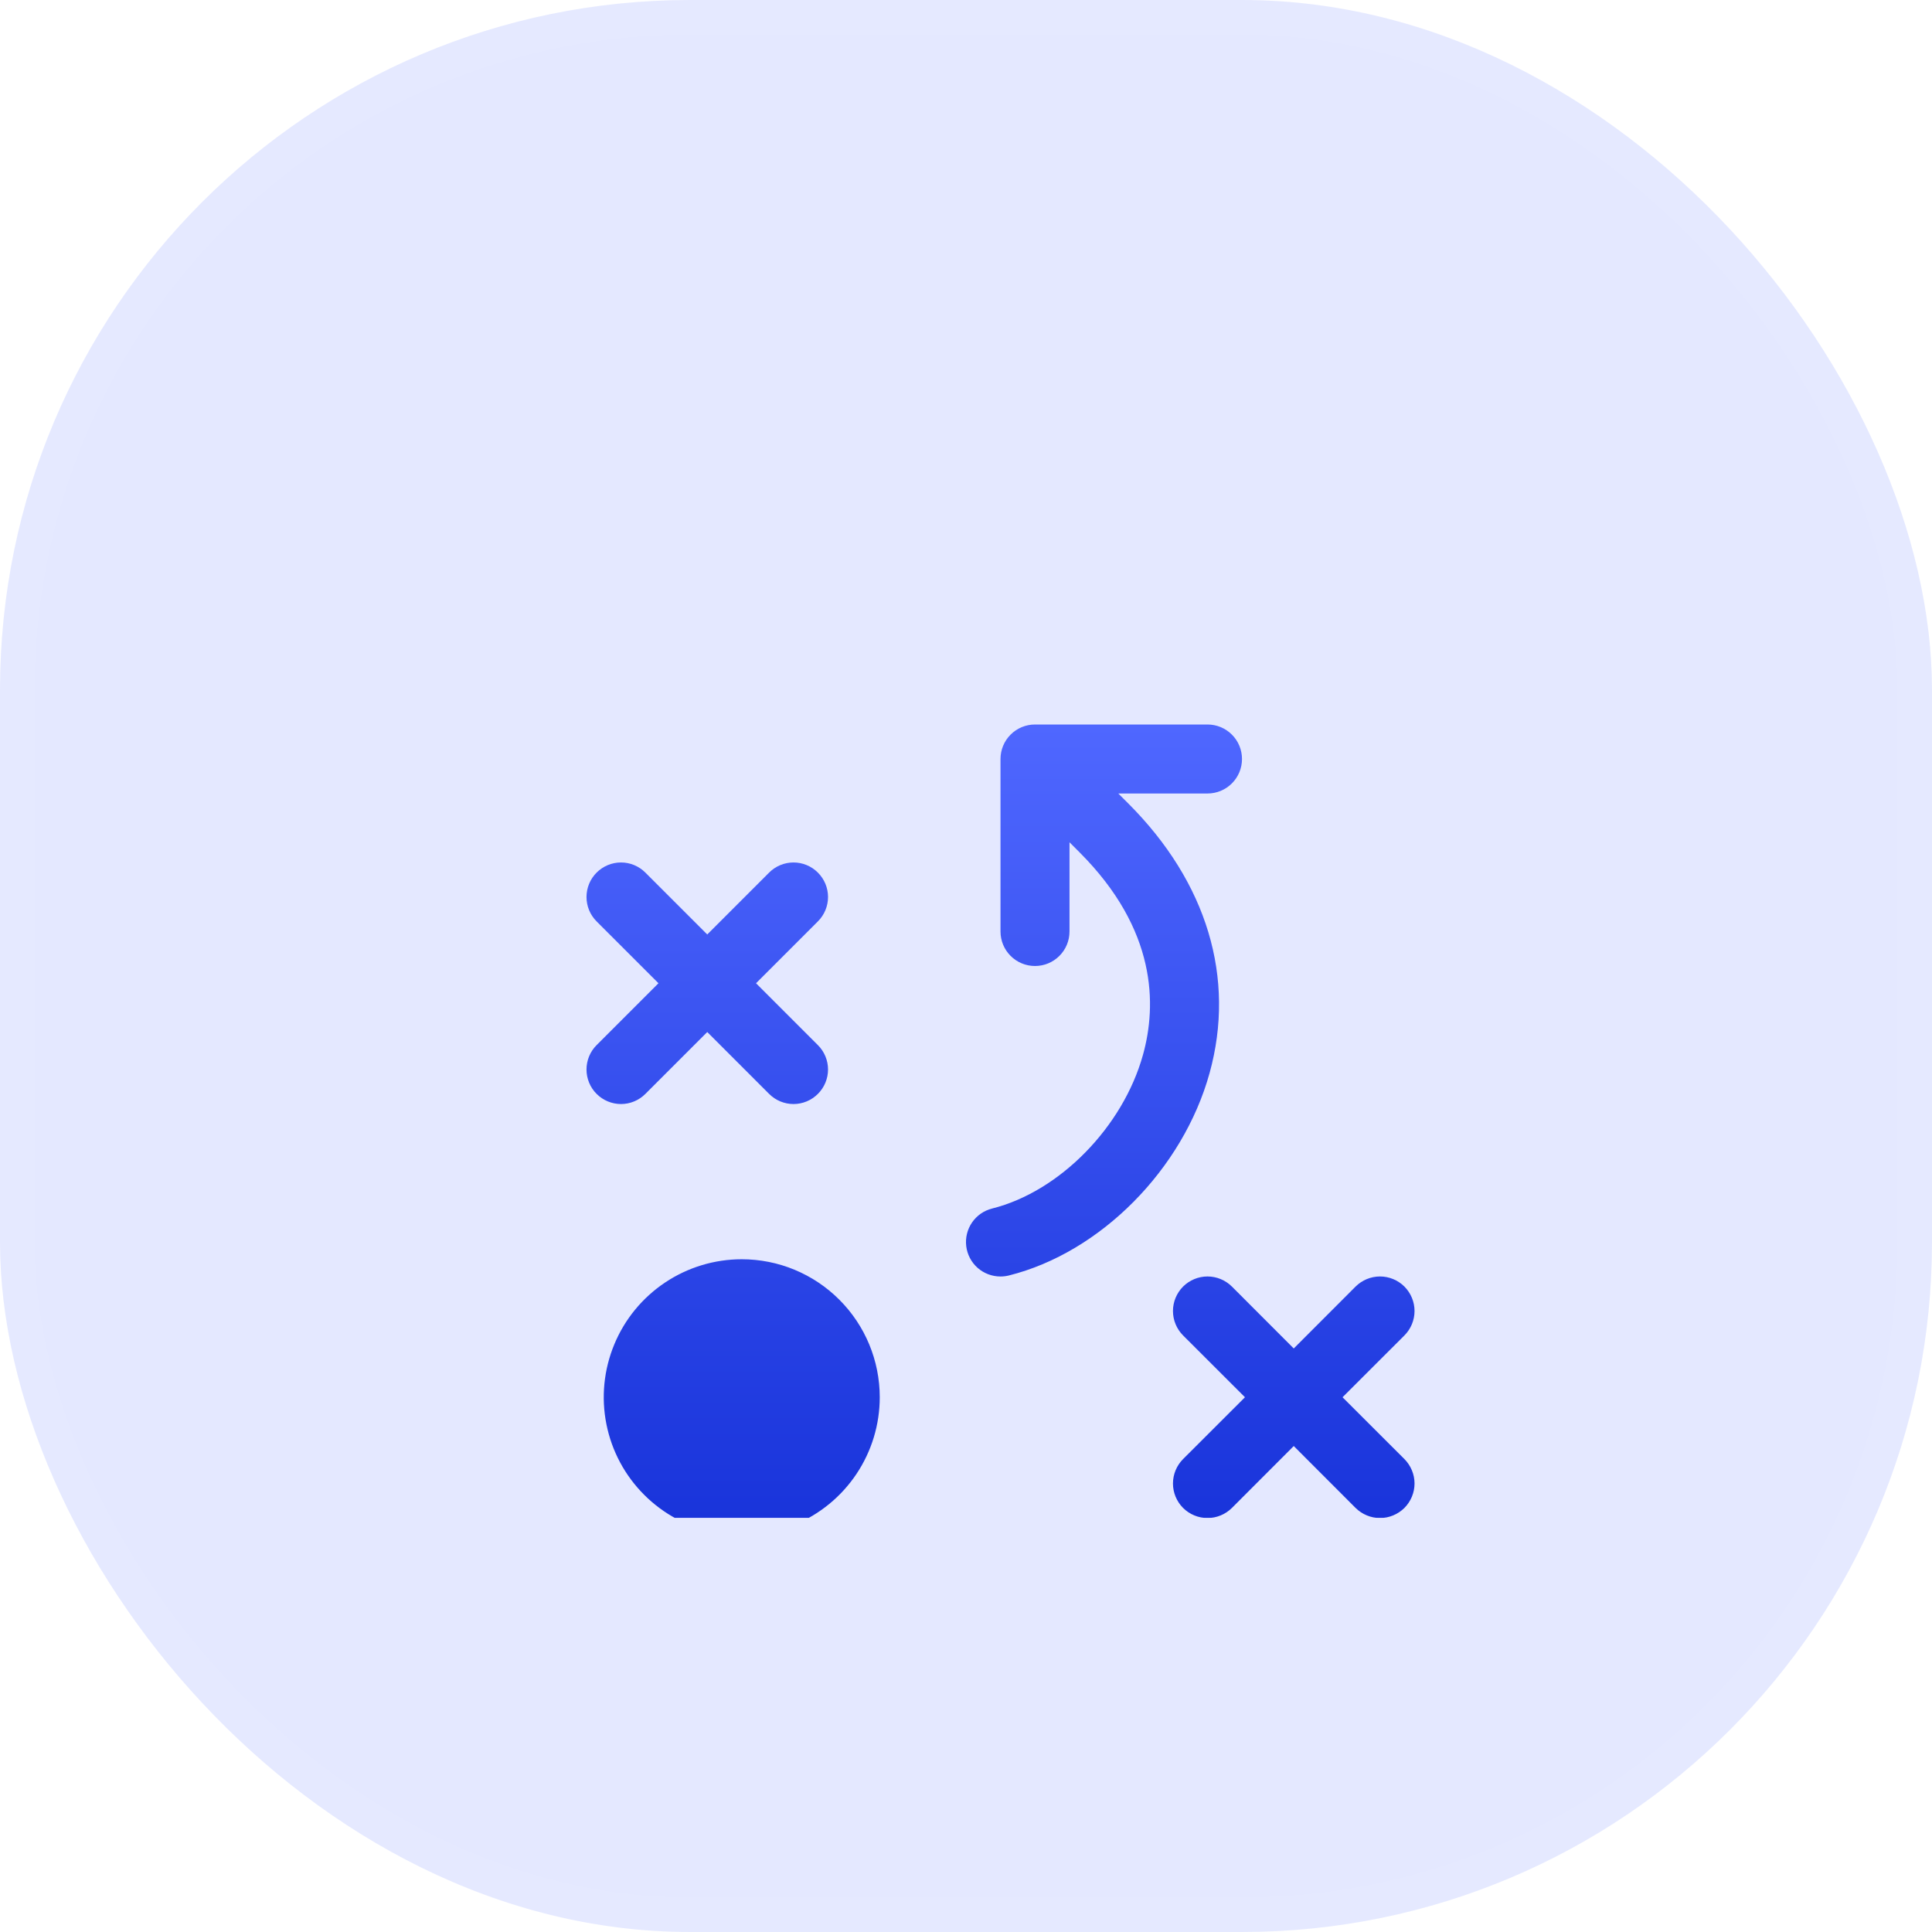 <svg width="56" height="56" viewBox="0 0 56 56" fill="none" xmlns="http://www.w3.org/2000/svg">
<rect width="56" height="56" rx="20" fill="#4F67FF" fill-opacity="0.15"/>
<rect x="0.5" y="0.5" width="55" height="55" rx="19.5" stroke="white" stroke-opacity="0.05"/>
<g clip-path="url(#clip0_196_403)">
<g filter="url(#filter0_d_196_403)">
<path d="M25.5 35.5C25.5 36.291 25.265 37.065 24.826 37.722C24.386 38.38 23.762 38.893 23.031 39.196C22.3 39.498 21.496 39.578 20.72 39.423C19.944 39.269 19.231 38.888 18.672 38.328C18.112 37.769 17.731 37.056 17.577 36.28C17.422 35.504 17.502 34.7 17.805 33.969C18.107 33.238 18.62 32.614 19.278 32.174C19.936 31.735 20.709 31.5 21.5 31.5C22.561 31.5 23.578 31.921 24.328 32.672C25.079 33.422 25.5 34.439 25.5 35.5ZM18.707 26.707L20.5 24.914L22.293 26.707C22.48 26.895 22.735 27.001 23 27.001C23.265 27.001 23.52 26.895 23.707 26.707C23.895 26.52 24.001 26.265 24.001 26C24.001 25.735 23.895 25.48 23.707 25.293L21.914 23.5L23.707 21.707C23.895 21.52 24.001 21.265 24.001 21C24.001 20.735 23.895 20.48 23.707 20.293C23.52 20.105 23.265 19.999 23 19.999C22.735 19.999 22.48 20.105 22.293 20.293L20.5 22.086L18.707 20.293C18.52 20.105 18.265 19.999 18 19.999C17.735 19.999 17.48 20.105 17.293 20.293C17.105 20.48 17 20.735 17 21C17 21.265 17.105 21.52 17.293 21.707L19.086 23.5L17.293 25.293C17.105 25.48 17 25.735 17 26C17 26.265 17.105 26.52 17.293 26.707C17.48 26.895 17.735 27.001 18 27.001C18.265 27.001 18.52 26.895 18.707 26.707ZM38.914 35.5L40.708 33.708C40.895 33.52 41.001 33.265 41.001 33C41.001 32.735 40.895 32.48 40.708 32.292C40.52 32.105 40.265 31.999 40 31.999C39.735 31.999 39.48 32.105 39.292 32.292L37.5 34.086L35.708 32.292C35.52 32.105 35.265 31.999 35 31.999C34.735 31.999 34.48 32.105 34.292 32.292C34.105 32.48 33.999 32.735 33.999 33C33.999 33.265 34.105 33.52 34.292 33.708L36.086 35.5L34.292 37.292C34.105 37.48 33.999 37.735 33.999 38C33.999 38.265 34.105 38.52 34.292 38.708C34.48 38.895 34.735 39.001 35 39.001C35.265 39.001 35.52 38.895 35.708 38.708L37.5 36.914L39.292 38.708C39.385 38.8 39.496 38.874 39.617 38.924C39.739 38.975 39.869 39.001 40 39.001C40.131 39.001 40.261 38.975 40.383 38.924C40.504 38.874 40.615 38.8 40.708 38.708C40.8 38.615 40.874 38.504 40.924 38.383C40.975 38.261 41.001 38.131 41.001 38C41.001 37.869 40.975 37.739 40.924 37.617C40.874 37.496 40.8 37.385 40.708 37.292L38.914 35.5ZM32.708 18.293L32.414 18H35C35.265 18 35.52 17.895 35.707 17.707C35.895 17.52 36 17.265 36 17C36 16.735 35.895 16.48 35.707 16.293C35.52 16.105 35.265 16 35 16H30C29.735 16 29.48 16.105 29.293 16.293C29.105 16.48 29 16.735 29 17V22C29 22.265 29.105 22.52 29.293 22.707C29.48 22.895 29.735 23 30 23C30.265 23 30.52 22.895 30.707 22.707C30.895 22.52 31 22.265 31 22V19.414L31.293 19.707C33.534 21.949 33.53 24.133 33.131 25.57C32.551 27.666 30.711 29.541 28.756 30.03C28.52 30.089 28.313 30.233 28.175 30.434C28.037 30.636 27.977 30.881 28.007 31.123C28.037 31.365 28.154 31.588 28.337 31.75C28.52 31.911 28.756 32 29 32C29.082 32 29.164 31.99 29.244 31.97C31.895 31.308 34.288 28.895 35.06 26.104C35.822 23.348 34.987 20.574 32.708 18.293Z" fill="url(#paint0_linear_196_403)"/>
</g>
</g>
<defs>
<filter id="filter0_d_196_403" x="0.999" y="5" width="56.001" height="55.5" filterUnits="userSpaceOnUse" color-interpolation-filters="sRGB">
<feFlood flood-opacity="0" result="BackgroundImageFix"/>
<feColorMatrix in="SourceAlpha" type="matrix" values="0 0 0 0 0 0 0 0 0 0 0 0 0 0 0 0 0 0 127 0" result="hardAlpha"/>
<feOffset dy="5"/>
<feGaussianBlur stdDeviation="8"/>
<feComposite in2="hardAlpha" operator="out"/>
<feColorMatrix type="matrix" values="0 0 0 0 0.31 0 0 0 0 0.404 0 0 0 0 1 0 0 0 0.25 0"/>
<feBlend mode="normal" in2="BackgroundImageFix" result="effect1_dropShadow_196_403"/>
<feBlend mode="normal" in="SourceGraphic" in2="effect1_dropShadow_196_403" result="shape"/>
</filter>
<linearGradient id="paint0_linear_196_403" x1="29" y1="16" x2="29" y2="39.5" gradientUnits="userSpaceOnUse">
<stop stop-color="#4F67FF"/>
<stop offset="1" stop-color="#1833DA"/>
</linearGradient>
<clipPath id="clip0_196_403">
<rect width="32" height="32" fill="white" transform="translate(12 12)"/>
</clipPath>
</defs>
</svg>
